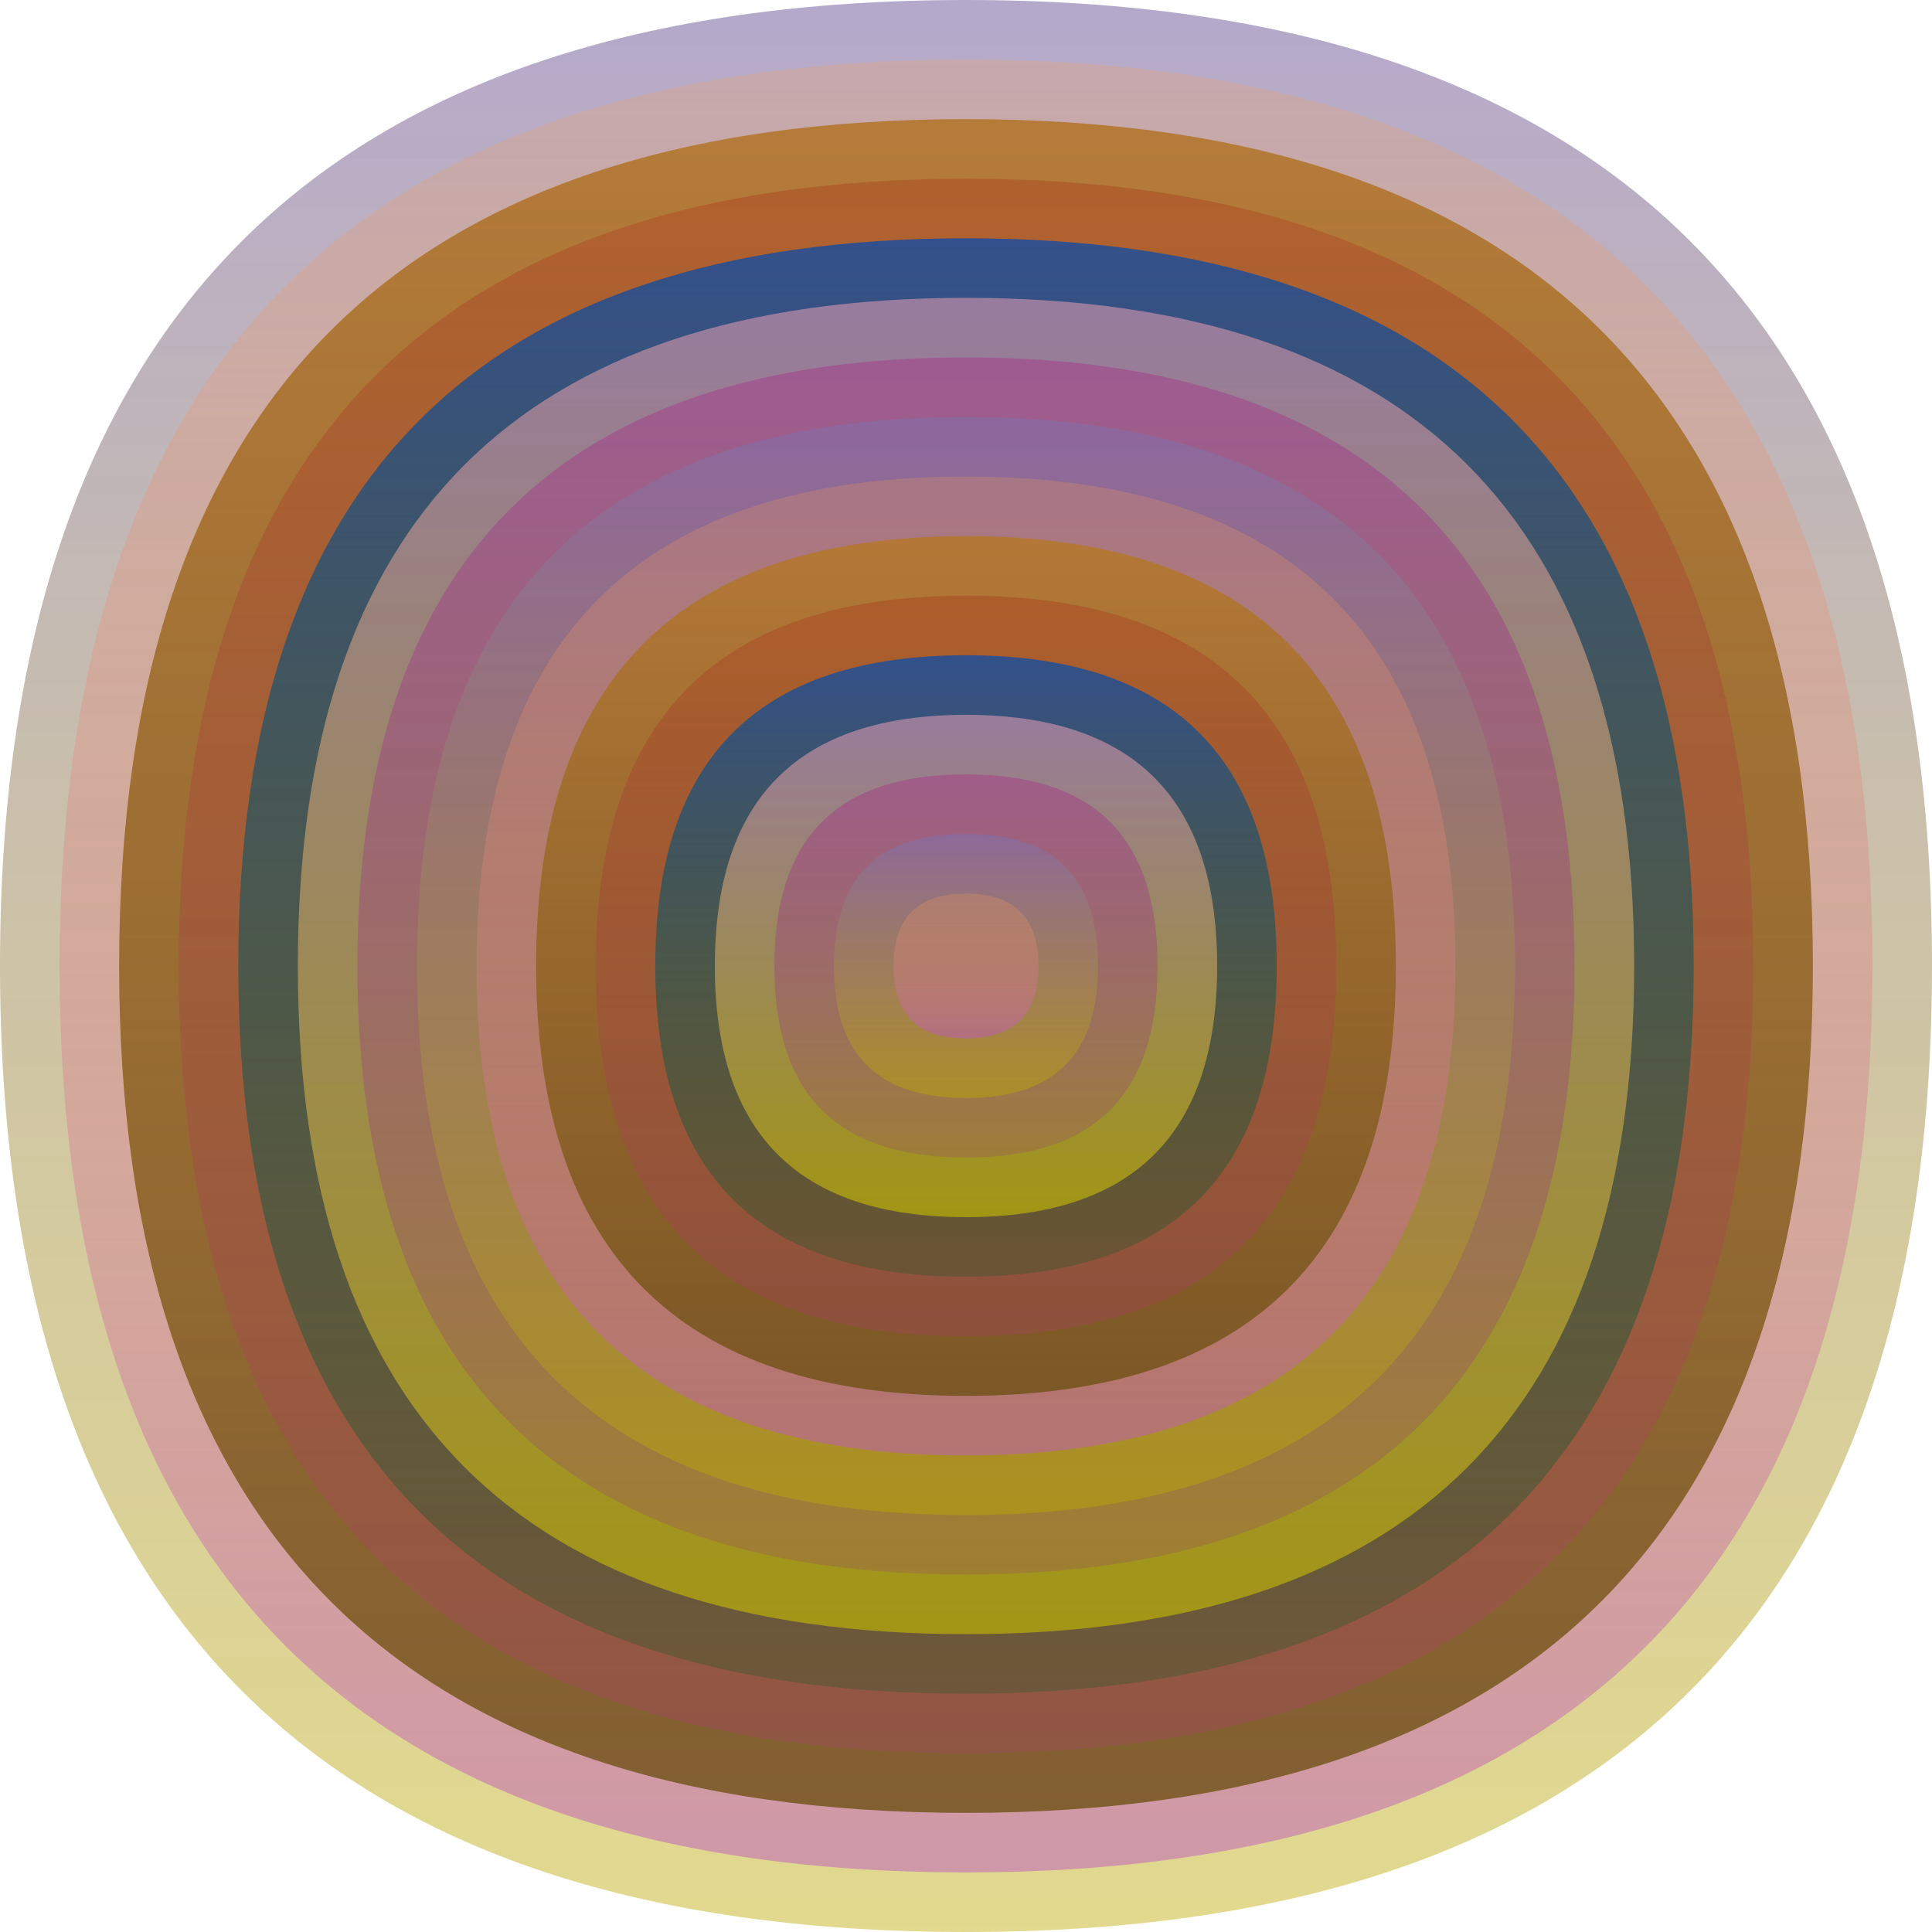 <svg xmlns="http://www.w3.org/2000/svg" width="1200" height="1200" viewBox="0 0 1200 1200"><defs ><linearGradient id="p0" x2="0" y2="1" ><stop stop-color="rgba(130,110,170,0.60)" offset="0" /><stop stop-color="rgba(190,170,0,0.44)" offset="1" /></linearGradient><linearGradient id="p1" x2="0" y2="1" ><stop stop-color="rgba(250,160,80,0.229)" offset="0" /><stop stop-color="rgba(190,90,190,0.51)" offset="1" /></linearGradient><linearGradient id="p2" x2="0" y2="1" ><stop stop-color="rgba(180,120,50,0.94)" offset="0" /><stop stop-color="rgba(110,80,20,0.8)" offset="1" /></linearGradient><linearGradient id="p3" x2="0" y2="1" ><stop stop-color="rgba(160,0,0,0.203)" offset="0" /><stop stop-color="rgba(220,30,180,0.152)" offset="1" /></linearGradient><linearGradient id="p4" x2="0" y2="1" ><stop stop-color="rgba(50,80,140,0.99)" offset="0" /><stop stop-color="rgba(0,90,30,0.249)" offset="1" /></linearGradient><linearGradient id="p5" x2="0" y2="1" ><stop stop-color="rgba(190,140,170,0.72)" offset="0" /><stop stop-color="rgba(180,170,10,0.76)" offset="1" /></linearGradient><linearGradient id="p6" x2="0" y2="1" ><stop stop-color="rgba(170,30,130,0.35)" offset="0" /><stop stop-color="rgba(140,0,180,0.143)" offset="1" /></linearGradient><linearGradient id="p7" x2="0" y2="1" ><stop stop-color="rgba(60,90,120,0.89)" offset="0" /><stop stop-color="rgba(90,150,170,0.255)" offset="1" /></linearGradient><linearGradient id="p8" x2="0" y2="1" ><stop stop-color="rgba(60,110,50,0.250)" offset="0" /><stop stop-color="rgba(80,70,80,0.147)" offset="1" /></linearGradient><linearGradient id="p9" x2="0" y2="1" ><stop stop-color="rgba(170,30,20,0.152)" offset="0" /><stop stop-color="rgba(30,10,190,0.230)" offset="1" /></linearGradient><linearGradient id="p10" x2="0" y2="1" ><stop stop-color="rgba(150,160,50,0.49)" offset="0" /><stop stop-color="rgba(230,0,30,0.114)" offset="1" /></linearGradient><linearGradient id="p11" x2="0" y2="1" ><stop stop-color="rgba(210,70,190,0.230)" offset="0" /><stop stop-color="rgba(120,180,40,0.121)" offset="1" /></linearGradient><linearGradient id="p12" x2="0" y2="1" ><stop stop-color="rgba(150,50,70,0.247)" offset="0" /><stop stop-color="rgba(110,20,0,0.194)" offset="1" /></linearGradient><linearGradient id="p13" x2="0" y2="1" ><stop stop-color="rgba(10,0,160,0.131)" offset="0" /><stop stop-color="rgba(30,170,120,0.82)" offset="1" /></linearGradient><linearGradient id="p14" x2="0" y2="1" ><stop stop-color="rgba(100,130,80,0.134)" offset="0" /><stop stop-color="rgba(120,30,200,0.54)" offset="1" /></linearGradient><linearGradient id="p15" x2="0" y2="1" ><stop stop-color="rgba(180,160,60,0.188)" offset="0" /><stop stop-color="rgba(220,10,60,0.211)" offset="1" /></linearGradient></defs><path fill="url(&quot;#p0&quot;)" d="M0,600 C0,200 200,0 600,0 S1200,200 1200,600 1000,1200 600,1200 0,1000 0,600 " /><svg x="0" y="0" ><g ><animateTransform attributeName="transform" type="rotate" from="0 600 600" to="-360 600 600" dur="64s" repeatCount="indefinite"/><path fill="url(&quot;#p1&quot;)" d="M37,600 C37,224 224,37 600,37 S1163,224 1163,600 976,1163 600,1163 37,976 37,600 " /><svg x="37" y="37" ><g ><animateTransform attributeName="transform" type="rotate" from="0 563 563" to="-360 563 563" dur="37s" repeatCount="indefinite"/><path fill="url(&quot;#p2&quot;)" d="M37,563 C37,212 212,37 563,37 S1089,212 1089,563 914,1089 563,1089 37,914 37,563 " /><svg x="37" y="37" ><g ><animateTransform attributeName="transform" type="rotate" from="0 526 526" to="-360 526 526" dur="31s" repeatCount="indefinite"/><path fill="url(&quot;#p3&quot;)" d="M37,526 C37,200 200,37 526,37 S1015,200 1015,526 852,1015 526,1015 37,852 37,526 " /><svg x="37" y="37" ><g ><animateTransform attributeName="transform" type="rotate" from="0 489 489" to="-360 489 489" dur="64s" repeatCount="indefinite"/><path fill="url(&quot;#p4&quot;)" d="M37,489 C37,187 187,37 489,37 S941,187 941,489 791,941 489,941 37,791 37,489 " /><svg x="37" y="37" ><g ><animateTransform attributeName="transform" type="rotate" from="0 452 452" to="-360 452 452" dur="53s" repeatCount="indefinite"/><path fill="url(&quot;#p5&quot;)" d="M37,452 C37,175 175,37 452,37 S867,175 867,452 729,867 452,867 37,729 37,452 " /><svg x="37" y="37" ><g ><animateTransform attributeName="transform" type="rotate" from="0 415 415" to="-360 415 415" dur="32s" repeatCount="indefinite"/><path fill="url(&quot;#p6&quot;)" d="M37,415 C37,163 163,37 415,37 S793,163 793,415 667,793 415,793 37,667 37,415 " /><svg x="37" y="37" ><g ><animateTransform attributeName="transform" type="rotate" from="0 378 378" to="-360 378 378" dur="15s" repeatCount="indefinite"/><path fill="url(&quot;#p0&quot;)" d="M37,378 C37,150 150,37 378,37 S719,150 719,378 606,719 378,719 37,606 37,378 " /><svg x="37" y="37" ><g ><animateTransform attributeName="transform" type="rotate" from="0 341 341" to="-360 341 341" dur="51s" repeatCount="indefinite"/><path fill="url(&quot;#p1&quot;)" d="M37,341 C37,138 138,37 341,37 S645,138 645,341 544,645 341,645 37,544 37,341 " /><svg x="37" y="37" ><g ><animateTransform attributeName="transform" type="rotate" from="0 304 304" to="360 304 304" dur="13s" repeatCount="indefinite"/><path fill="url(&quot;#p2&quot;)" d="M37,304 C37,126 126,37 304,37 S571,126 571,304 482,571 304,571 37,482 37,304 " /><svg x="37" y="37" ><g ><animateTransform attributeName="transform" type="rotate" from="0 267 267" to="-360 267 267" dur="65s" repeatCount="indefinite"/><path fill="url(&quot;#p3&quot;)" d="M37,267 C37,113 113,37 267,37 S497,113 497,267 421,497 267,497 37,421 37,267 " /><svg x="37" y="37" ><g ><animateTransform attributeName="transform" type="rotate" from="0 230 230" to="360 230 230" dur="29s" repeatCount="indefinite"/><path fill="url(&quot;#p4&quot;)" d="M37,230 C37,101 101,37 230,37 S423,101 423,230 359,423 230,423 37,359 37,230 " /><svg x="37" y="37" ><g ><animateTransform attributeName="transform" type="rotate" from="0 193 193" to="360 193 193" dur="14s" repeatCount="indefinite"/><path fill="url(&quot;#p5&quot;)" d="M37,193 C37,89 89,37 193,37 S349,89 349,193 297,349 193,349 37,297 37,193 " /><svg x="37" y="37" ><g ><animateTransform attributeName="transform" type="rotate" from="0 156 156" to="-360 156 156" dur="51s" repeatCount="indefinite"/><path fill="url(&quot;#p6&quot;)" d="M37,156 C37,76 76,37 156,37 S275,76 275,156 236,275 156,275 37,236 37,156 " /><svg x="37" y="37" ><g ><animateTransform attributeName="transform" type="rotate" from="0 119 119" to="-360 119 119" dur="24s" repeatCount="indefinite"/><path fill="url(&quot;#p0&quot;)" d="M37,119 C37,64 64,37 119,37 S201,64 201,119 174,201 119,201 37,174 37,119 " /><svg x="37" y="37" ><g ><animateTransform attributeName="transform" type="rotate" from="0 82 82" to="360 82 82" dur="69s" repeatCount="indefinite"/><path fill="url(&quot;#p1&quot;)" d="M37,82 C37,52 52,37 82,37 S127,52 127,82 112,127 82,127 37,112 37,82 " /><svg x="37" y="37" ><g ><animateTransform attributeName="transform" type="rotate" from="0 45 45" to="360 45 45" dur="35s" repeatCount="indefinite"/></g></svg></g></svg></g></svg></g></svg></g></svg></g></svg></g></svg></g></svg></g></svg></g></svg></g></svg></g></svg></g></svg></g></svg></g></svg></g></svg></svg>